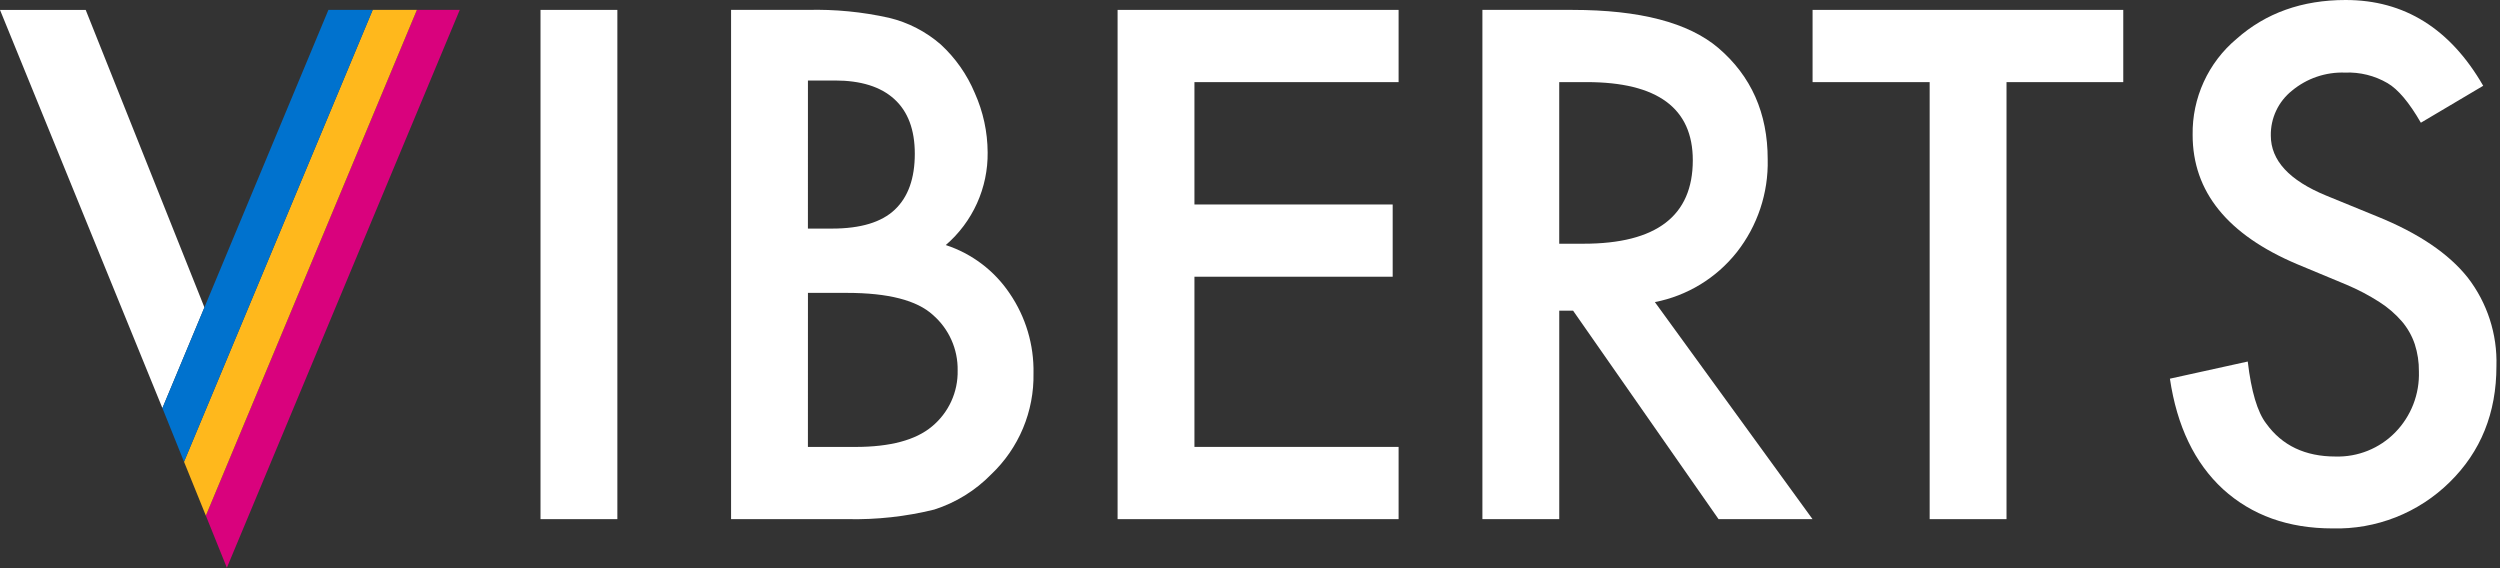 <svg width="713" height="162" viewBox="0 0 713 162" fill="none" xmlns="http://www.w3.org/2000/svg">
<rect x="0" y="0" width="713" height="162" fill="#333333" stroke="none"/>
<path d="M176.072 2.823V148.059H154.154V2.823H176.072Z" fill="white"/>
<path d="M208.5 148.059V2.823H230.324C238.13 2.624 245.931 3.382 253.553 5.08C259.017 6.394 264.083 9.008 268.32 12.699C272.506 16.558 275.811 21.274 278.008 26.526C280.399 31.852 281.649 37.62 281.677 43.458C281.737 48.469 280.699 53.432 278.635 57.998C276.571 62.564 273.532 66.623 269.732 69.89C277.189 72.331 283.614 77.199 287.98 83.718C292.549 90.417 294.916 98.374 294.753 106.481C294.855 111.852 293.836 117.185 291.763 122.141C289.69 127.097 286.608 131.566 282.712 135.265C278.195 139.903 272.607 143.36 266.44 145.33C258.347 147.326 250.027 148.243 241.694 148.059H208.5ZM230.417 65.193H237.291C245.441 65.193 251.415 63.39 255.211 59.785C259.008 56.18 260.904 50.866 260.901 43.843C260.901 37.007 258.957 31.817 255.069 28.274C251.18 24.73 245.537 22.959 238.138 22.959H230.424L230.417 65.193ZM230.417 127.465H243.962C253.871 127.465 261.146 125.521 265.787 121.634C268.138 119.696 270.02 117.25 271.291 114.48C272.561 111.711 273.188 108.689 273.123 105.642C273.173 102.652 272.569 99.688 271.351 96.957C270.134 94.225 268.334 91.794 266.077 89.832C261.494 85.632 253.311 83.532 241.525 83.531H230.426L230.417 127.465Z" fill="white"/>
<path d="M398.879 23.422H340.655V58.319H397.192V78.92H340.655V127.458H398.879V148.059H318.737V2.823H398.879V23.422Z" fill="white"/>
<path d="M471.97 86.158L516.931 148.052H490.124L448.65 88.609H444.698V148.059H422.782V2.823H448.461C467.651 2.823 481.509 6.432 490.038 13.649C499.444 21.676 504.148 32.273 504.148 45.441C504.377 55.042 501.25 64.423 495.306 71.967C489.467 79.327 481.191 84.359 471.97 86.158ZM444.691 69.508H451.651C472.408 69.508 482.787 61.575 482.787 45.709C482.787 30.847 472.691 23.416 452.498 23.416H444.691V69.508Z" fill="white"/>
<path d="M572.257 23.422V148.059H550.339V23.422H516.946V2.823H605.555V23.422H572.257Z" fill="white"/>
<path d="M708.209 24.466L690.43 35.002C687.107 29.233 683.941 25.47 680.93 23.713C677.258 21.567 673.046 20.523 668.796 20.704C663.283 20.506 657.891 22.348 653.651 25.877C651.738 27.408 650.201 29.357 649.158 31.575C648.116 33.793 647.595 36.22 647.637 38.67C647.637 45.757 652.907 51.464 663.447 55.79L677.931 61.717C689.72 66.483 698.343 72.299 703.799 79.164C709.373 86.381 712.266 95.311 711.983 104.426C711.983 117.784 707.53 128.821 698.625 137.537C694.231 141.865 689.009 145.262 683.272 147.525C677.534 149.788 671.399 150.87 665.234 150.705C652.632 150.705 642.222 146.975 634.004 139.513C625.914 132.049 620.865 121.545 618.859 108L641.058 103.109C642.06 111.637 643.815 117.532 646.325 120.794C650.842 127.065 657.429 130.2 666.088 130.199C669.246 130.289 672.389 129.725 675.319 128.542C678.25 127.359 680.903 125.583 683.114 123.325C685.358 121.031 687.113 118.306 688.275 115.315C689.436 112.323 689.979 109.128 689.871 105.921C689.9 103.287 689.503 100.667 688.696 98.16C687.896 95.784 686.651 93.582 685.027 91.671C683.16 89.518 680.989 87.648 678.583 86.121C675.595 84.209 672.448 82.556 669.178 81.182L655.158 75.348C635.277 66.944 625.337 54.653 625.34 38.473C625.256 33.267 626.336 28.108 628.501 23.372C630.665 18.636 633.859 14.444 637.85 11.1C646.189 3.701 656.567 0.001 668.985 0C685.727 0 698.802 8.155 708.209 24.466Z" fill="white"/>
<path d="M24.44 2.824H0L46.319 116.398L58.307 87.688L24.44 2.824Z" fill="white"/>
<path d="M131.122 2.823H118.903L58.711 147.064L64.701 161.922L131.122 2.823Z" fill="#D9027D"/>
<path d="M106.286 2.822L52.481 131.694L58.711 147.064L118.903 2.823L106.286 2.822Z" fill="#FFB81C"/>
<path d="M93.665 2.823L46.321 116.398L52.484 131.694L106.29 2.822L93.665 2.823Z" fill="#0072CE"/>
</svg>
